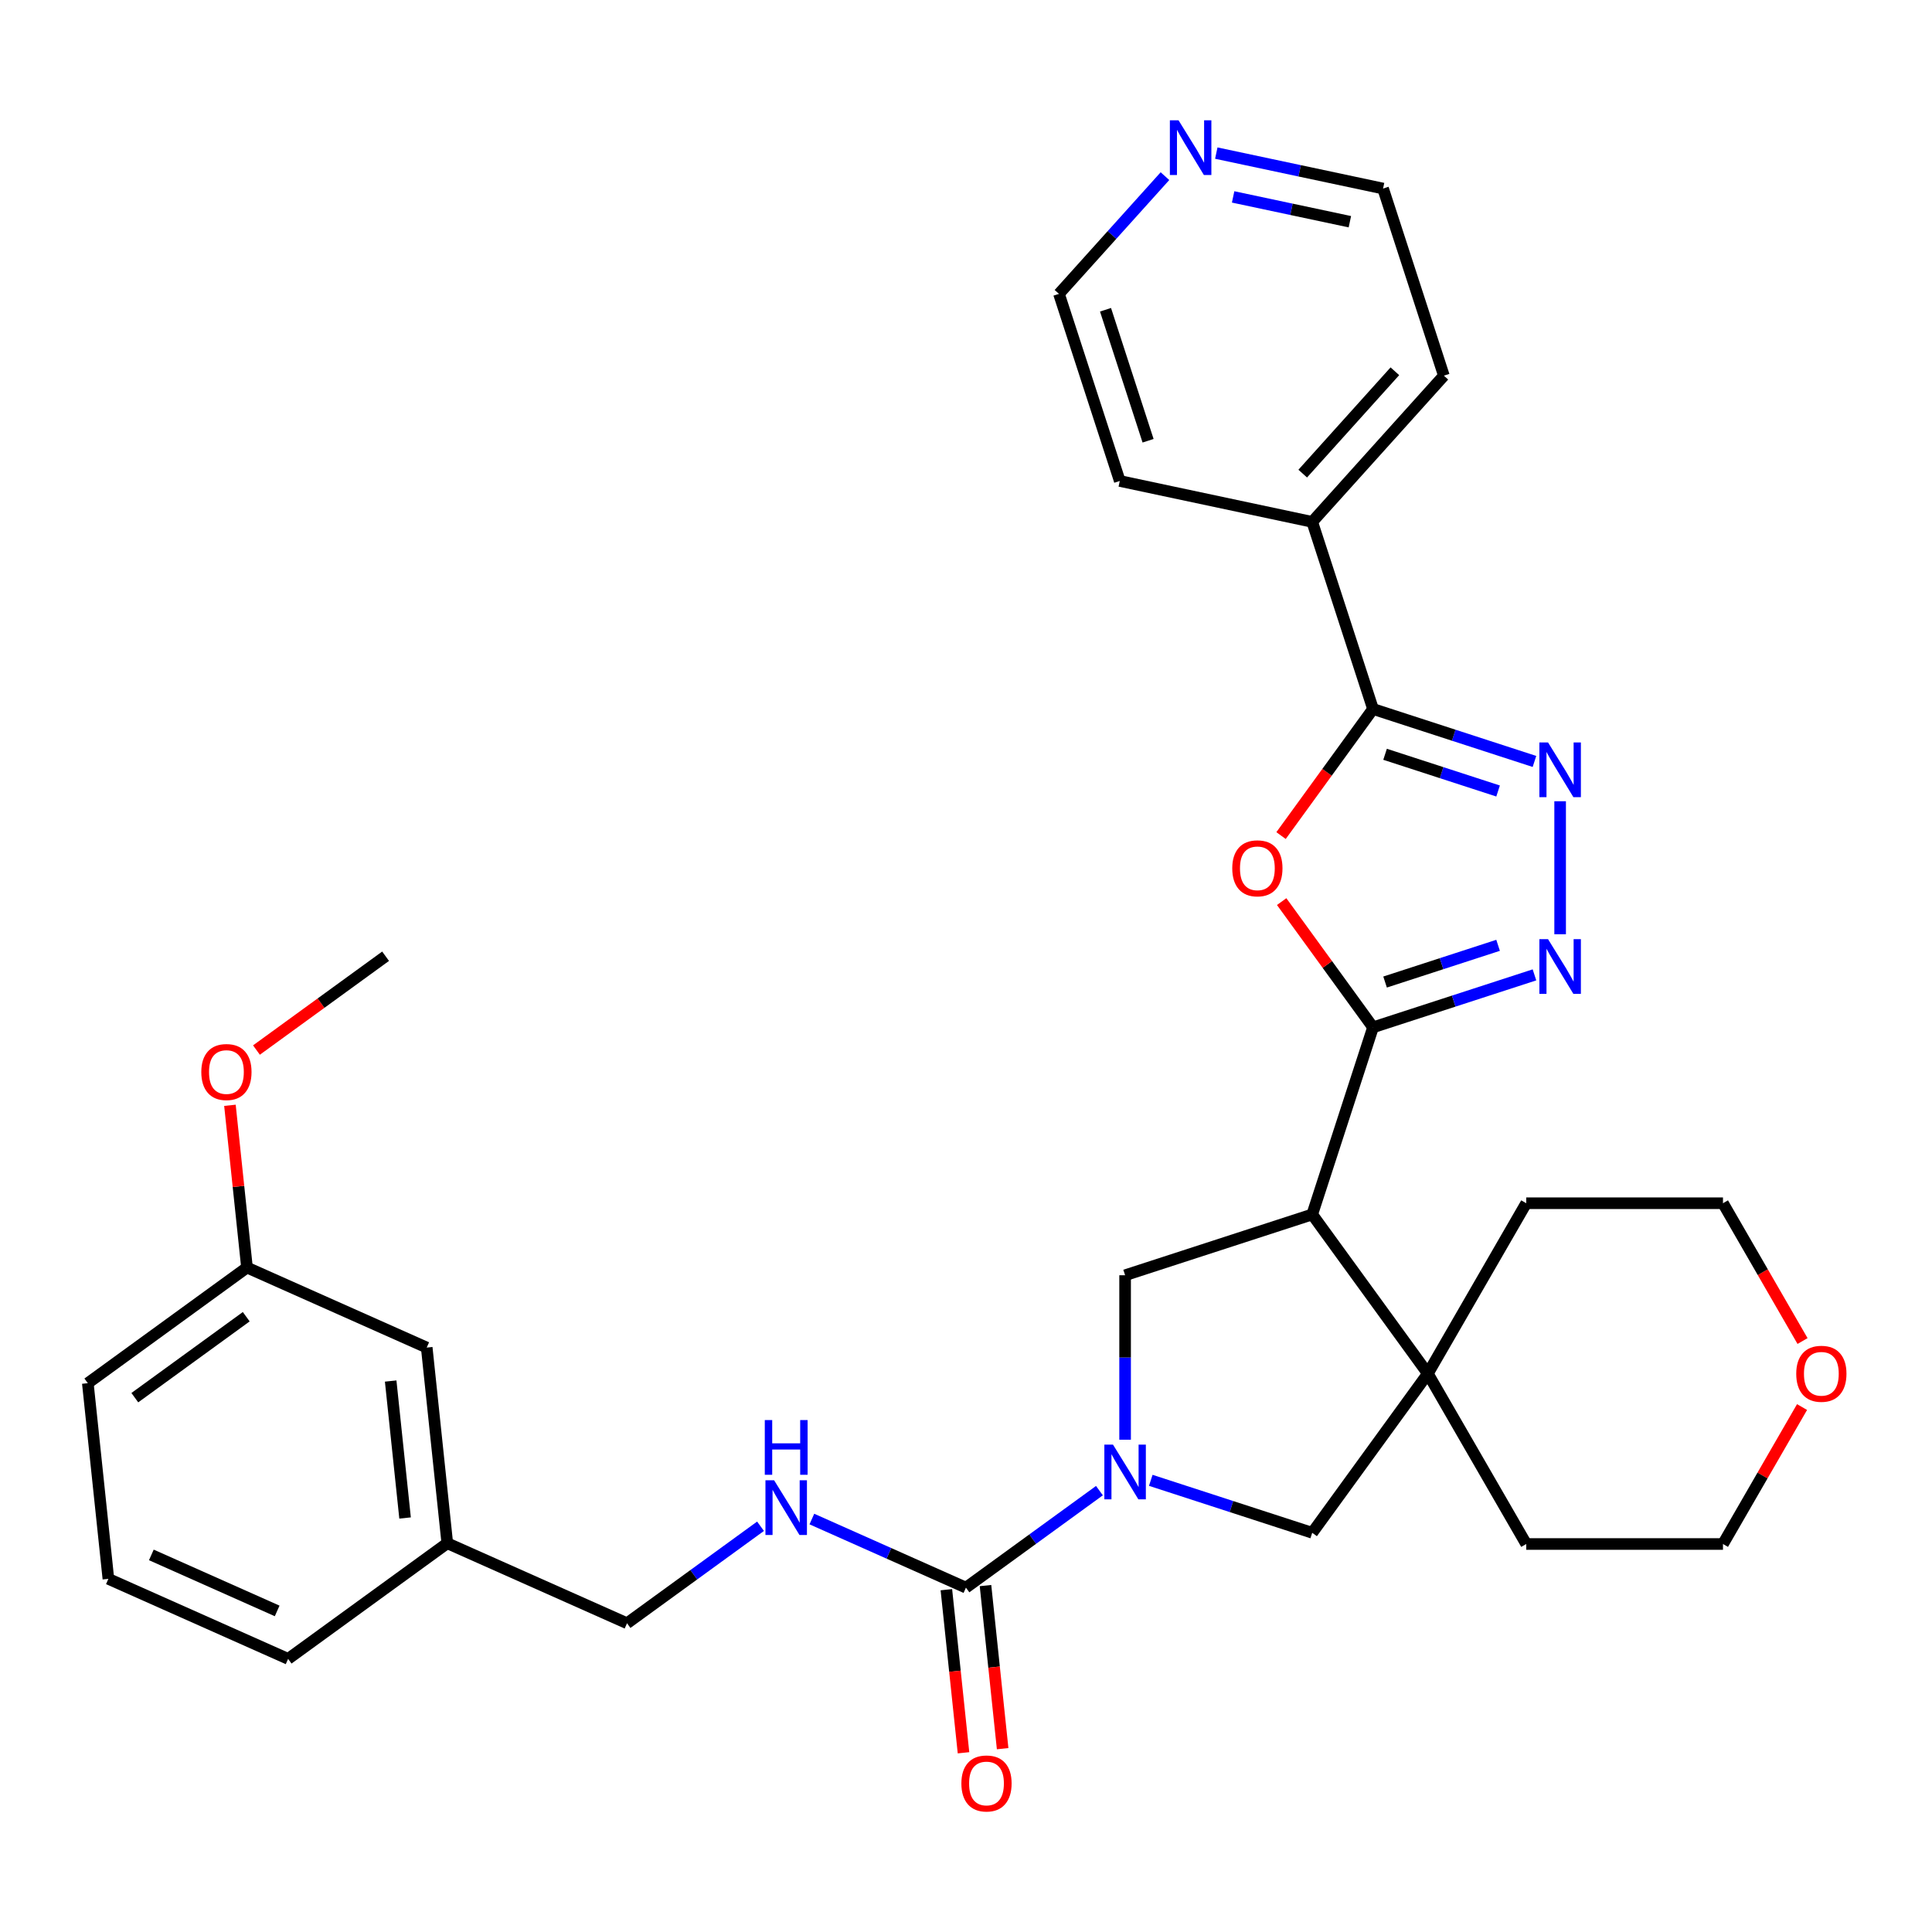 <?xml version='1.0' encoding='iso-8859-1'?>
<svg version='1.1' baseProfile='full'
              xmlns='http://www.w3.org/2000/svg'
                      xmlns:rdkit='http://www.rdkit.org/xml'
                      xmlns:xlink='http://www.w3.org/1999/xlink'
                  xml:space='preserve'
width='1000px' height='1000px' viewBox='0 0 1000 1000'>
<!-- END OF HEADER -->
<rect style='opacity:1.0;fill:#FFFFFF;stroke:none' width='1000' height='1000' x='0' y='0'> </rect>
<path class='bond-0' d='M 710.671,531.745 L 679.202,628.596' style='fill:none;fill-rule:evenodd;stroke:#000000;stroke-width:6px;stroke-linecap:butt;stroke-linejoin:miter;stroke-opacity:1' />
<path class='bond-2' d='M 710.671,531.745 L 687.029,499.205' style='fill:none;fill-rule:evenodd;stroke:#000000;stroke-width:6px;stroke-linecap:butt;stroke-linejoin:miter;stroke-opacity:1' />
<path class='bond-2' d='M 687.029,499.205 L 663.387,466.665' style='fill:none;fill-rule:evenodd;stroke:#FF0000;stroke-width:6px;stroke-linecap:butt;stroke-linejoin:miter;stroke-opacity:1' />
<path class='bond-3' d='M 710.671,531.745 L 752.453,518.169' style='fill:none;fill-rule:evenodd;stroke:#000000;stroke-width:6px;stroke-linecap:butt;stroke-linejoin:miter;stroke-opacity:1' />
<path class='bond-3' d='M 752.453,518.169 L 794.236,504.594' style='fill:none;fill-rule:evenodd;stroke:#0000FF;stroke-width:6px;stroke-linecap:butt;stroke-linejoin:miter;stroke-opacity:1' />
<path class='bond-3' d='M 716.912,508.302 L 746.159,498.799' style='fill:none;fill-rule:evenodd;stroke:#000000;stroke-width:6px;stroke-linecap:butt;stroke-linejoin:miter;stroke-opacity:1' />
<path class='bond-3' d='M 746.159,498.799 L 775.407,489.296' style='fill:none;fill-rule:evenodd;stroke:#0000FF;stroke-width:6px;stroke-linecap:butt;stroke-linejoin:miter;stroke-opacity:1' />
<path class='bond-7' d='M 679.202,628.596 L 739.059,710.983' style='fill:none;fill-rule:evenodd;stroke:#000000;stroke-width:6px;stroke-linecap:butt;stroke-linejoin:miter;stroke-opacity:1' />
<path class='bond-8' d='M 679.202,628.596 L 582.351,660.065' style='fill:none;fill-rule:evenodd;stroke:#000000;stroke-width:6px;stroke-linecap:butt;stroke-linejoin:miter;stroke-opacity:1' />
<path class='bond-1' d='M 582.351,745.194 L 582.351,702.63' style='fill:none;fill-rule:evenodd;stroke:#0000FF;stroke-width:6px;stroke-linecap:butt;stroke-linejoin:miter;stroke-opacity:1' />
<path class='bond-1' d='M 582.351,702.63 L 582.351,660.065' style='fill:none;fill-rule:evenodd;stroke:#000000;stroke-width:6px;stroke-linecap:butt;stroke-linejoin:miter;stroke-opacity:1' />
<path class='bond-6' d='M 569.065,771.553 L 534.515,796.655' style='fill:none;fill-rule:evenodd;stroke:#0000FF;stroke-width:6px;stroke-linecap:butt;stroke-linejoin:miter;stroke-opacity:1' />
<path class='bond-6' d='M 534.515,796.655 L 499.965,821.757' style='fill:none;fill-rule:evenodd;stroke:#000000;stroke-width:6px;stroke-linecap:butt;stroke-linejoin:miter;stroke-opacity:1' />
<path class='bond-33' d='M 595.637,766.217 L 637.419,779.793' style='fill:none;fill-rule:evenodd;stroke:#0000FF;stroke-width:6px;stroke-linecap:butt;stroke-linejoin:miter;stroke-opacity:1' />
<path class='bond-33' d='M 637.419,779.793 L 679.202,793.369' style='fill:none;fill-rule:evenodd;stroke:#000000;stroke-width:6px;stroke-linecap:butt;stroke-linejoin:miter;stroke-opacity:1' />
<path class='bond-5' d='M 663.067,432.493 L 686.869,399.733' style='fill:none;fill-rule:evenodd;stroke:#FF0000;stroke-width:6px;stroke-linecap:butt;stroke-linejoin:miter;stroke-opacity:1' />
<path class='bond-5' d='M 686.869,399.733 L 710.671,366.973' style='fill:none;fill-rule:evenodd;stroke:#000000;stroke-width:6px;stroke-linecap:butt;stroke-linejoin:miter;stroke-opacity:1' />
<path class='bond-4' d='M 807.522,483.571 L 807.522,414.73' style='fill:none;fill-rule:evenodd;stroke:#0000FF;stroke-width:6px;stroke-linecap:butt;stroke-linejoin:miter;stroke-opacity:1' />
<path class='bond-32' d='M 794.236,394.125 L 752.453,380.549' style='fill:none;fill-rule:evenodd;stroke:#0000FF;stroke-width:6px;stroke-linecap:butt;stroke-linejoin:miter;stroke-opacity:1' />
<path class='bond-32' d='M 752.453,380.549 L 710.671,366.973' style='fill:none;fill-rule:evenodd;stroke:#000000;stroke-width:6px;stroke-linecap:butt;stroke-linejoin:miter;stroke-opacity:1' />
<path class='bond-32' d='M 775.407,409.422 L 746.159,399.919' style='fill:none;fill-rule:evenodd;stroke:#0000FF;stroke-width:6px;stroke-linecap:butt;stroke-linejoin:miter;stroke-opacity:1' />
<path class='bond-32' d='M 746.159,399.919 L 716.912,390.416' style='fill:none;fill-rule:evenodd;stroke:#000000;stroke-width:6px;stroke-linecap:butt;stroke-linejoin:miter;stroke-opacity:1' />
<path class='bond-12' d='M 710.671,366.973 L 679.202,270.122' style='fill:none;fill-rule:evenodd;stroke:#000000;stroke-width:6px;stroke-linecap:butt;stroke-linejoin:miter;stroke-opacity:1' />
<path class='bond-10' d='M 499.965,821.757 L 460.092,804.005' style='fill:none;fill-rule:evenodd;stroke:#000000;stroke-width:6px;stroke-linecap:butt;stroke-linejoin:miter;stroke-opacity:1' />
<path class='bond-10' d='M 460.092,804.005 L 420.22,786.253' style='fill:none;fill-rule:evenodd;stroke:#0000FF;stroke-width:6px;stroke-linecap:butt;stroke-linejoin:miter;stroke-opacity:1' />
<path class='bond-11' d='M 489.837,822.822 L 494.273,865.027' style='fill:none;fill-rule:evenodd;stroke:#000000;stroke-width:6px;stroke-linecap:butt;stroke-linejoin:miter;stroke-opacity:1' />
<path class='bond-11' d='M 494.273,865.027 L 498.709,907.233' style='fill:none;fill-rule:evenodd;stroke:#FF0000;stroke-width:6px;stroke-linecap:butt;stroke-linejoin:miter;stroke-opacity:1' />
<path class='bond-11' d='M 510.092,820.693 L 514.528,862.899' style='fill:none;fill-rule:evenodd;stroke:#000000;stroke-width:6px;stroke-linecap:butt;stroke-linejoin:miter;stroke-opacity:1' />
<path class='bond-11' d='M 514.528,862.899 L 518.964,905.104' style='fill:none;fill-rule:evenodd;stroke:#FF0000;stroke-width:6px;stroke-linecap:butt;stroke-linejoin:miter;stroke-opacity:1' />
<path class='bond-9' d='M 739.059,710.983 L 679.202,793.369' style='fill:none;fill-rule:evenodd;stroke:#000000;stroke-width:6px;stroke-linecap:butt;stroke-linejoin:miter;stroke-opacity:1' />
<path class='bond-19' d='M 739.059,710.983 L 789.977,622.791' style='fill:none;fill-rule:evenodd;stroke:#000000;stroke-width:6px;stroke-linecap:butt;stroke-linejoin:miter;stroke-opacity:1' />
<path class='bond-20' d='M 739.059,710.983 L 789.977,799.174' style='fill:none;fill-rule:evenodd;stroke:#000000;stroke-width:6px;stroke-linecap:butt;stroke-linejoin:miter;stroke-opacity:1' />
<path class='bond-15' d='M 393.648,789.99 L 359.098,815.092' style='fill:none;fill-rule:evenodd;stroke:#0000FF;stroke-width:6px;stroke-linecap:butt;stroke-linejoin:miter;stroke-opacity:1' />
<path class='bond-15' d='M 359.098,815.092 L 324.547,840.194' style='fill:none;fill-rule:evenodd;stroke:#000000;stroke-width:6px;stroke-linecap:butt;stroke-linejoin:miter;stroke-opacity:1' />
<path class='bond-27' d='M 679.202,270.122 L 579.592,248.949' style='fill:none;fill-rule:evenodd;stroke:#000000;stroke-width:6px;stroke-linecap:butt;stroke-linejoin:miter;stroke-opacity:1' />
<path class='bond-28' d='M 679.202,270.122 L 747.343,194.444' style='fill:none;fill-rule:evenodd;stroke:#000000;stroke-width:6px;stroke-linecap:butt;stroke-linejoin:miter;stroke-opacity:1' />
<path class='bond-28' d='M 674.287,245.142 L 721.986,192.167' style='fill:none;fill-rule:evenodd;stroke:#000000;stroke-width:6px;stroke-linecap:butt;stroke-linejoin:miter;stroke-opacity:1' />
<path class='bond-13' d='M 629.55,79.244 L 672.712,88.418' style='fill:none;fill-rule:evenodd;stroke:#0000FF;stroke-width:6px;stroke-linecap:butt;stroke-linejoin:miter;stroke-opacity:1' />
<path class='bond-13' d='M 672.712,88.418 L 715.874,97.593' style='fill:none;fill-rule:evenodd;stroke:#000000;stroke-width:6px;stroke-linecap:butt;stroke-linejoin:miter;stroke-opacity:1' />
<path class='bond-13' d='M 638.264,101.918 L 668.478,108.34' style='fill:none;fill-rule:evenodd;stroke:#0000FF;stroke-width:6px;stroke-linecap:butt;stroke-linejoin:miter;stroke-opacity:1' />
<path class='bond-13' d='M 668.478,108.34 L 698.691,114.762' style='fill:none;fill-rule:evenodd;stroke:#000000;stroke-width:6px;stroke-linecap:butt;stroke-linejoin:miter;stroke-opacity:1' />
<path class='bond-35' d='M 602.979,91.175 L 575.551,121.637' style='fill:none;fill-rule:evenodd;stroke:#0000FF;stroke-width:6px;stroke-linecap:butt;stroke-linejoin:miter;stroke-opacity:1' />
<path class='bond-35' d='M 575.551,121.637 L 548.123,152.098' style='fill:none;fill-rule:evenodd;stroke:#000000;stroke-width:6px;stroke-linecap:butt;stroke-linejoin:miter;stroke-opacity:1' />
<path class='bond-14' d='M 932.738,728.289 L 912.275,763.731' style='fill:none;fill-rule:evenodd;stroke:#FF0000;stroke-width:6px;stroke-linecap:butt;stroke-linejoin:miter;stroke-opacity:1' />
<path class='bond-14' d='M 912.275,763.731 L 891.812,799.174' style='fill:none;fill-rule:evenodd;stroke:#000000;stroke-width:6px;stroke-linecap:butt;stroke-linejoin:miter;stroke-opacity:1' />
<path class='bond-34' d='M 932.992,694.117 L 912.402,658.454' style='fill:none;fill-rule:evenodd;stroke:#FF0000;stroke-width:6px;stroke-linecap:butt;stroke-linejoin:miter;stroke-opacity:1' />
<path class='bond-34' d='M 912.402,658.454 L 891.812,622.791' style='fill:none;fill-rule:evenodd;stroke:#000000;stroke-width:6px;stroke-linecap:butt;stroke-linejoin:miter;stroke-opacity:1' />
<path class='bond-17' d='M 324.547,840.194 L 231.516,798.774' style='fill:none;fill-rule:evenodd;stroke:#000000;stroke-width:6px;stroke-linecap:butt;stroke-linejoin:miter;stroke-opacity:1' />
<path class='bond-16' d='M 220.872,697.497 L 231.516,798.774' style='fill:none;fill-rule:evenodd;stroke:#000000;stroke-width:6px;stroke-linecap:butt;stroke-linejoin:miter;stroke-opacity:1' />
<path class='bond-16' d='M 202.213,714.818 L 209.664,785.712' style='fill:none;fill-rule:evenodd;stroke:#000000;stroke-width:6px;stroke-linecap:butt;stroke-linejoin:miter;stroke-opacity:1' />
<path class='bond-18' d='M 220.872,697.497 L 127.841,656.077' style='fill:none;fill-rule:evenodd;stroke:#000000;stroke-width:6px;stroke-linecap:butt;stroke-linejoin:miter;stroke-opacity:1' />
<path class='bond-29' d='M 231.516,798.774 L 149.13,858.632' style='fill:none;fill-rule:evenodd;stroke:#000000;stroke-width:6px;stroke-linecap:butt;stroke-linejoin:miter;stroke-opacity:1' />
<path class='bond-21' d='M 127.841,656.077 L 123.428,614.091' style='fill:none;fill-rule:evenodd;stroke:#000000;stroke-width:6px;stroke-linecap:butt;stroke-linejoin:miter;stroke-opacity:1' />
<path class='bond-21' d='M 123.428,614.091 L 119.015,572.106' style='fill:none;fill-rule:evenodd;stroke:#FF0000;stroke-width:6px;stroke-linecap:butt;stroke-linejoin:miter;stroke-opacity:1' />
<path class='bond-36' d='M 127.841,656.077 L 45.455,715.934' style='fill:none;fill-rule:evenodd;stroke:#000000;stroke-width:6px;stroke-linecap:butt;stroke-linejoin:miter;stroke-opacity:1' />
<path class='bond-36' d='M 127.454,681.533 L 69.784,723.433' style='fill:none;fill-rule:evenodd;stroke:#000000;stroke-width:6px;stroke-linecap:butt;stroke-linejoin:miter;stroke-opacity:1' />
<path class='bond-26' d='M 789.977,622.791 L 891.812,622.791' style='fill:none;fill-rule:evenodd;stroke:#000000;stroke-width:6px;stroke-linecap:butt;stroke-linejoin:miter;stroke-opacity:1' />
<path class='bond-25' d='M 789.977,799.174 L 891.812,799.174' style='fill:none;fill-rule:evenodd;stroke:#000000;stroke-width:6px;stroke-linecap:butt;stroke-linejoin:miter;stroke-opacity:1' />
<path class='bond-31' d='M 132.742,543.505 L 166.162,519.224' style='fill:none;fill-rule:evenodd;stroke:#FF0000;stroke-width:6px;stroke-linecap:butt;stroke-linejoin:miter;stroke-opacity:1' />
<path class='bond-31' d='M 166.162,519.224 L 199.582,494.943' style='fill:none;fill-rule:evenodd;stroke:#000000;stroke-width:6px;stroke-linecap:butt;stroke-linejoin:miter;stroke-opacity:1' />
<path class='bond-22' d='M 56.099,817.211 L 149.13,858.632' style='fill:none;fill-rule:evenodd;stroke:#000000;stroke-width:6px;stroke-linecap:butt;stroke-linejoin:miter;stroke-opacity:1' />
<path class='bond-22' d='M 78.338,804.818 L 143.46,833.812' style='fill:none;fill-rule:evenodd;stroke:#000000;stroke-width:6px;stroke-linecap:butt;stroke-linejoin:miter;stroke-opacity:1' />
<path class='bond-30' d='M 56.099,817.211 L 45.455,715.934' style='fill:none;fill-rule:evenodd;stroke:#000000;stroke-width:6px;stroke-linecap:butt;stroke-linejoin:miter;stroke-opacity:1' />
<path class='bond-23' d='M 548.123,152.098 L 579.592,248.949' style='fill:none;fill-rule:evenodd;stroke:#000000;stroke-width:6px;stroke-linecap:butt;stroke-linejoin:miter;stroke-opacity:1' />
<path class='bond-23' d='M 572.214,160.332 L 594.242,228.128' style='fill:none;fill-rule:evenodd;stroke:#000000;stroke-width:6px;stroke-linecap:butt;stroke-linejoin:miter;stroke-opacity:1' />
<path class='bond-24' d='M 715.874,97.593 L 747.343,194.444' style='fill:none;fill-rule:evenodd;stroke:#000000;stroke-width:6px;stroke-linecap:butt;stroke-linejoin:miter;stroke-opacity:1' />
<path  class='atom-2' d='M 576.091 747.74
L 585.371 762.74
Q 586.291 764.22, 587.771 766.9
Q 589.251 769.58, 589.331 769.74
L 589.331 747.74
L 593.091 747.74
L 593.091 776.06
L 589.211 776.06
L 579.251 759.66
Q 578.091 757.74, 576.851 755.54
Q 575.651 753.34, 575.291 752.66
L 575.291 776.06
L 571.611 776.06
L 571.611 747.74
L 576.091 747.74
' fill='#0000FF'/>
<path  class='atom-3' d='M 637.814 449.439
Q 637.814 442.639, 641.174 438.839
Q 644.534 435.039, 650.814 435.039
Q 657.094 435.039, 660.454 438.839
Q 663.814 442.639, 663.814 449.439
Q 663.814 456.319, 660.414 460.239
Q 657.014 464.119, 650.814 464.119
Q 644.574 464.119, 641.174 460.239
Q 637.814 456.359, 637.814 449.439
M 650.814 460.919
Q 655.134 460.919, 657.454 458.039
Q 659.814 455.119, 659.814 449.439
Q 659.814 443.879, 657.454 441.079
Q 655.134 438.239, 650.814 438.239
Q 646.494 438.239, 644.134 441.039
Q 641.814 443.839, 641.814 449.439
Q 641.814 455.159, 644.134 458.039
Q 646.494 460.919, 650.814 460.919
' fill='#FF0000'/>
<path  class='atom-4' d='M 801.262 486.117
L 810.542 501.117
Q 811.462 502.597, 812.942 505.277
Q 814.422 507.957, 814.502 508.117
L 814.502 486.117
L 818.262 486.117
L 818.262 514.437
L 814.382 514.437
L 804.422 498.037
Q 803.262 496.117, 802.022 493.917
Q 800.822 491.717, 800.462 491.037
L 800.462 514.437
L 796.782 514.437
L 796.782 486.117
L 801.262 486.117
' fill='#0000FF'/>
<path  class='atom-5' d='M 801.262 384.282
L 810.542 399.282
Q 811.462 400.762, 812.942 403.442
Q 814.422 406.122, 814.502 406.282
L 814.502 384.282
L 818.262 384.282
L 818.262 412.602
L 814.382 412.602
L 804.422 396.202
Q 803.262 394.282, 802.022 392.082
Q 800.822 389.882, 800.462 389.202
L 800.462 412.602
L 796.782 412.602
L 796.782 384.282
L 801.262 384.282
' fill='#0000FF'/>
<path  class='atom-11' d='M 400.674 766.177
L 409.954 781.177
Q 410.874 782.657, 412.354 785.337
Q 413.834 788.017, 413.914 788.177
L 413.914 766.177
L 417.674 766.177
L 417.674 794.497
L 413.794 794.497
L 403.834 778.097
Q 402.674 776.177, 401.434 773.977
Q 400.234 771.777, 399.874 771.097
L 399.874 794.497
L 396.194 794.497
L 396.194 766.177
L 400.674 766.177
' fill='#0000FF'/>
<path  class='atom-11' d='M 395.854 735.025
L 399.694 735.025
L 399.694 747.065
L 414.174 747.065
L 414.174 735.025
L 418.014 735.025
L 418.014 763.345
L 414.174 763.345
L 414.174 750.265
L 399.694 750.265
L 399.694 763.345
L 395.854 763.345
L 395.854 735.025
' fill='#0000FF'/>
<path  class='atom-12' d='M 497.609 923.115
Q 497.609 916.315, 500.969 912.515
Q 504.329 908.715, 510.609 908.715
Q 516.889 908.715, 520.249 912.515
Q 523.609 916.315, 523.609 923.115
Q 523.609 929.995, 520.209 933.915
Q 516.809 937.795, 510.609 937.795
Q 504.369 937.795, 500.969 933.915
Q 497.609 930.035, 497.609 923.115
M 510.609 934.595
Q 514.929 934.595, 517.249 931.715
Q 519.609 928.795, 519.609 923.115
Q 519.609 917.555, 517.249 914.755
Q 514.929 911.915, 510.609 911.915
Q 506.289 911.915, 503.929 914.715
Q 501.609 917.515, 501.609 923.115
Q 501.609 928.835, 503.929 931.715
Q 506.289 934.595, 510.609 934.595
' fill='#FF0000'/>
<path  class='atom-14' d='M 610.004 62.26
L 619.284 77.26
Q 620.204 78.74, 621.684 81.42
Q 623.164 84.1, 623.244 84.26
L 623.244 62.26
L 627.004 62.26
L 627.004 90.58
L 623.124 90.58
L 613.164 74.18
Q 612.004 72.26, 610.764 70.06
Q 609.564 67.86, 609.204 67.18
L 609.204 90.58
L 605.524 90.58
L 605.524 62.26
L 610.004 62.26
' fill='#0000FF'/>
<path  class='atom-15' d='M 929.729 711.063
Q 929.729 704.263, 933.089 700.463
Q 936.449 696.663, 942.729 696.663
Q 949.009 696.663, 952.369 700.463
Q 955.729 704.263, 955.729 711.063
Q 955.729 717.943, 952.329 721.863
Q 948.929 725.743, 942.729 725.743
Q 936.489 725.743, 933.089 721.863
Q 929.729 717.983, 929.729 711.063
M 942.729 722.543
Q 947.049 722.543, 949.369 719.663
Q 951.729 716.743, 951.729 711.063
Q 951.729 705.503, 949.369 702.703
Q 947.049 699.863, 942.729 699.863
Q 938.409 699.863, 936.049 702.663
Q 933.729 705.463, 933.729 711.063
Q 933.729 716.783, 936.049 719.663
Q 938.409 722.543, 942.729 722.543
' fill='#FF0000'/>
<path  class='atom-22' d='M 104.196 554.88
Q 104.196 548.08, 107.556 544.28
Q 110.916 540.48, 117.196 540.48
Q 123.476 540.48, 126.836 544.28
Q 130.196 548.08, 130.196 554.88
Q 130.196 561.76, 126.796 565.68
Q 123.396 569.56, 117.196 569.56
Q 110.956 569.56, 107.556 565.68
Q 104.196 561.8, 104.196 554.88
M 117.196 566.36
Q 121.516 566.36, 123.836 563.48
Q 126.196 560.56, 126.196 554.88
Q 126.196 549.32, 123.836 546.52
Q 121.516 543.68, 117.196 543.68
Q 112.876 543.68, 110.516 546.48
Q 108.196 549.28, 108.196 554.88
Q 108.196 560.6, 110.516 563.48
Q 112.876 566.36, 117.196 566.36
' fill='#FF0000'/>
</svg>
